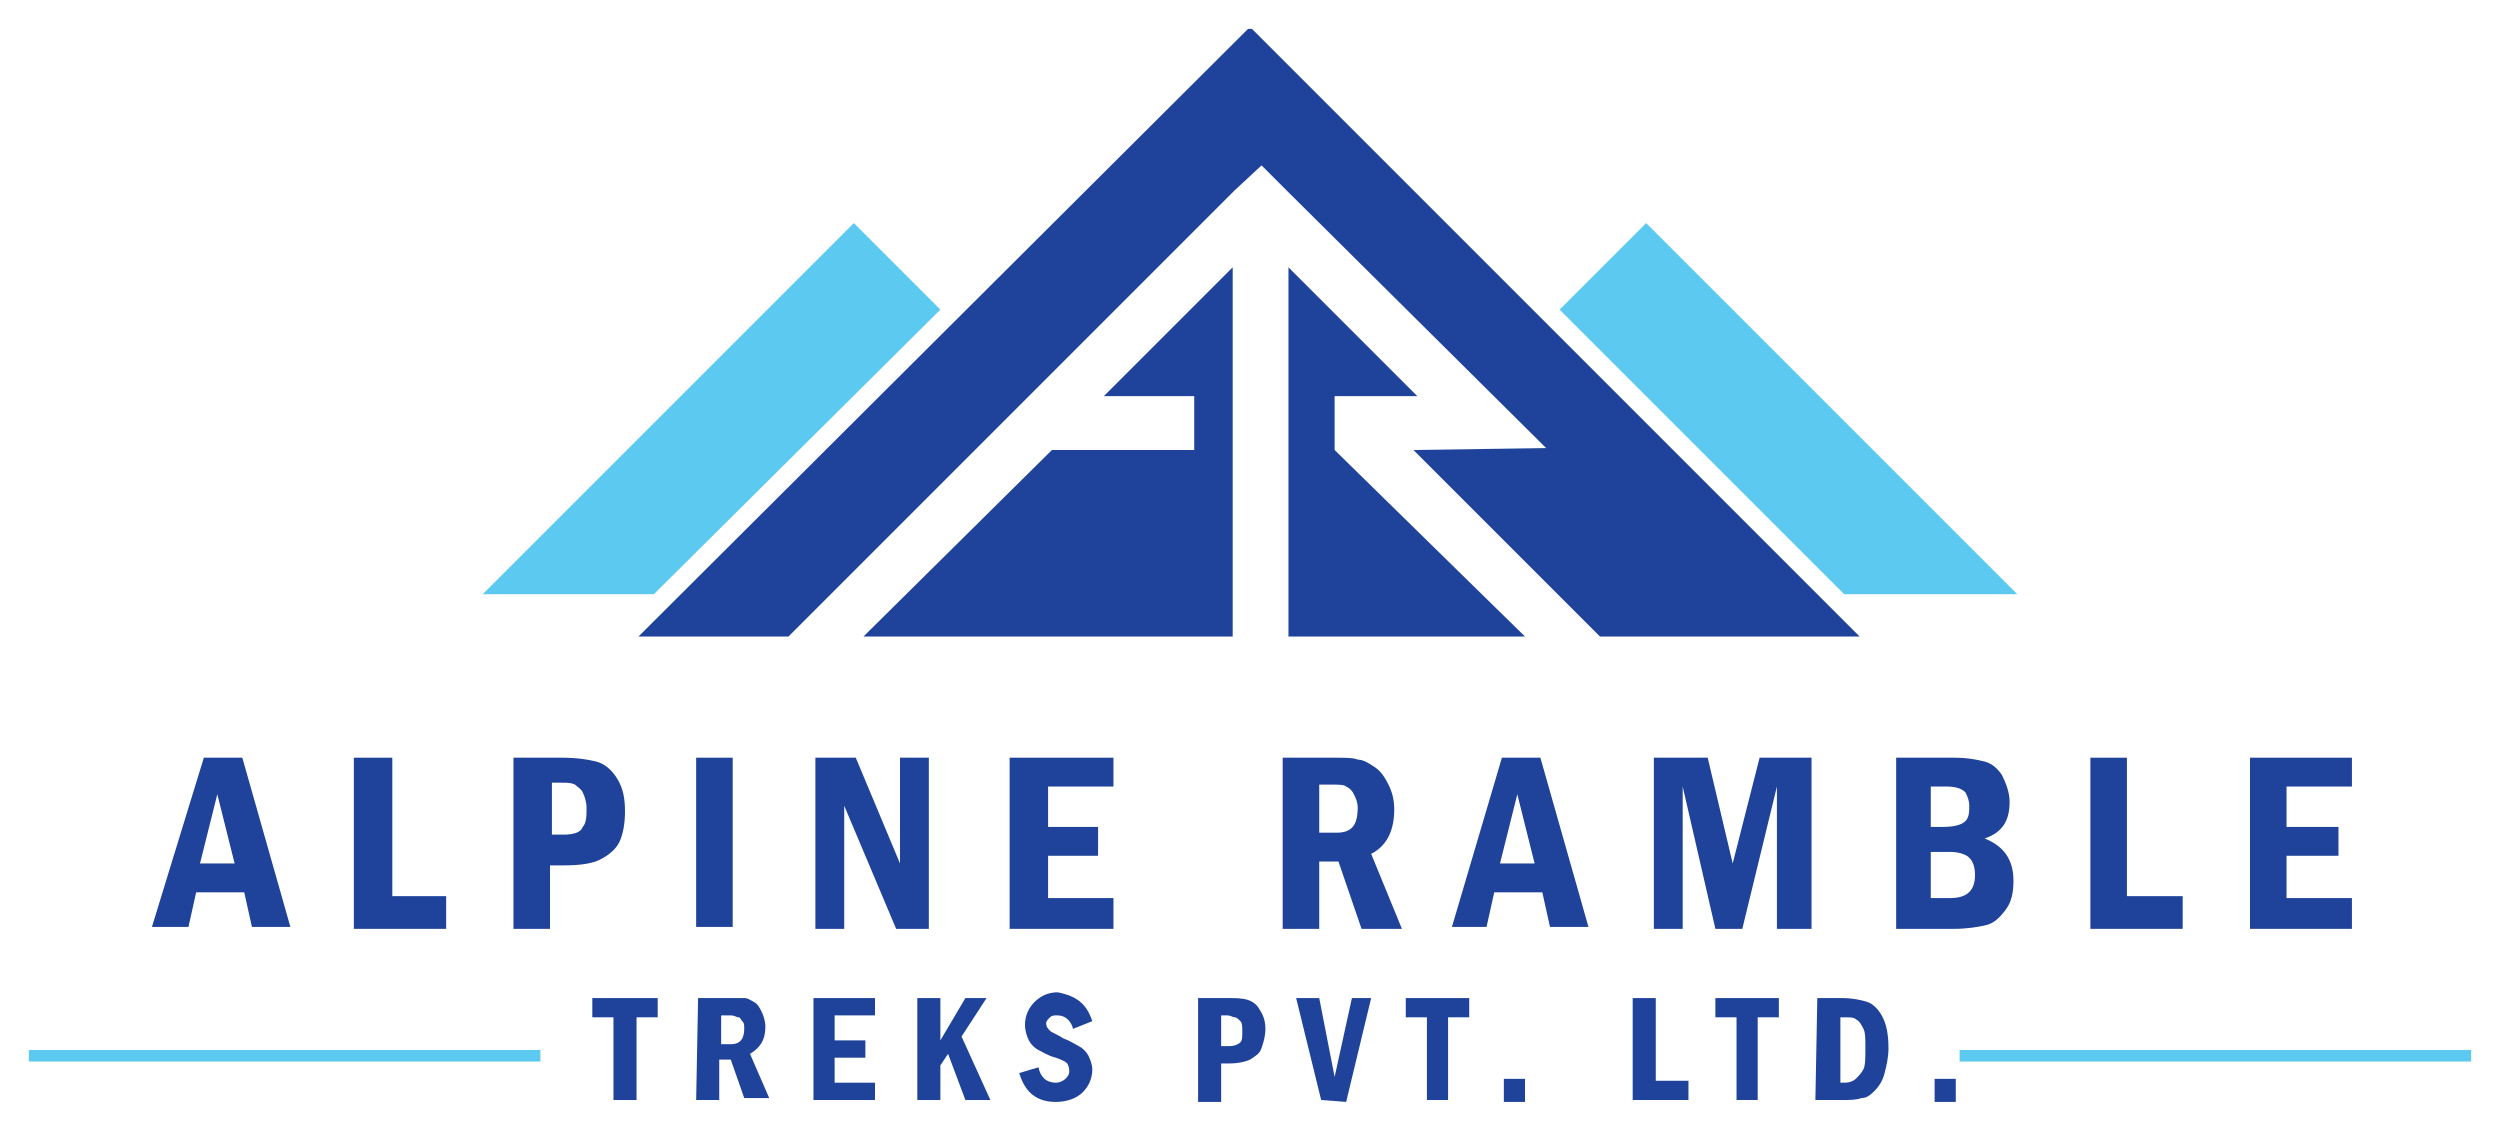 <?xml version="1.0" encoding="utf-8"?>
<!-- Generator: Adobe Illustrator 26.1.0, SVG Export Plug-In . SVG Version: 6.00 Build 0)  -->
<svg version="1.1" id="Layer_1" xmlns="http://www.w3.org/2000/svg" xmlns:xlink="http://www.w3.org/1999/xlink" x="0px" y="0px"
	 width="130px" height="59.1px" viewBox="0 0 130 59.1" style="enable-background:new 0 0 130 59.1;" xml:space="preserve">
<style type="text/css">
	.st0{fill:#1F439A;}
	.st1{fill:#5CC9F1;}
</style>
<g>
	<path class="st0" d="M36.3,51.9H38c0.3,0,0.6,0,0.7,0c0.2,0,0.3,0.1,0.5,0.2c0.2,0.1,0.3,0.3,0.4,0.5c0.1,0.2,0.2,0.5,0.2,0.8
		c0,0.7-0.3,1.1-0.8,1.4l1,2.3h-1.3l-0.7-2h-0.6v2.1h-1.2L36.3,51.9L36.3,51.9z M37.5,52.8v1.5H38c0.5,0,0.7-0.3,0.7-0.8
		c0-0.2,0-0.3-0.1-0.4c-0.1-0.1-0.1-0.2-0.2-0.2c-0.1,0-0.2-0.1-0.4-0.1H37.5z"/>
	<polygon class="st0" points="42.3,51.9 45.5,51.9 45.5,52.8 43.4,52.8 43.4,54.1 45,54.1 45,55 43.4,55 43.4,56.3 45.5,56.3 
		45.5,57.2 42.3,57.2 	"/>
	<polygon class="st0" points="47.7,51.9 48.9,51.9 48.9,54.1 50.2,51.9 51.3,51.9 50,53.9 51.5,57.2 50.2,57.2 49.3,54.8 48.9,55.4 
		48.9,57.2 47.7,57.2 	"/>
	<path class="st0" d="M56.8,53.1l-1,0.4c-0.1-0.4-0.4-0.7-0.8-0.7c-0.2,0-0.3,0-0.4,0.1c-0.1,0.1-0.2,0.2-0.2,0.3
		c0,0.2,0.1,0.3,0.2,0.4c0.1,0.1,0.4,0.2,0.7,0.4c0.3,0.1,0.6,0.3,0.8,0.4c0.2,0.1,0.4,0.3,0.5,0.5s0.2,0.5,0.2,0.7
		c0,0.5-0.2,0.9-0.5,1.2s-0.8,0.5-1.4,0.5c-1,0-1.6-0.5-1.9-1.5l1-0.3c0.1,0.5,0.4,0.8,0.9,0.8c0.2,0,0.4-0.1,0.5-0.2
		c0.1-0.1,0.2-0.2,0.2-0.4c0-0.1,0-0.2-0.1-0.4c-0.1-0.1-0.3-0.2-0.6-0.3c-0.4-0.1-0.7-0.3-0.9-0.4c-0.2-0.1-0.4-0.3-0.5-0.5
		s-0.2-0.5-0.2-0.8c0-0.5,0.2-0.9,0.5-1.2s0.7-0.5,1.2-0.5C56,51.8,56.5,52.2,56.8,53.1"/>
	<path class="st0" d="M62.3,51.9h1.5c0.5,0,0.8,0,1.1,0.1s0.5,0.3,0.6,0.5c0.2,0.3,0.3,0.6,0.3,1s-0.1,0.7-0.2,1s-0.3,0.4-0.6,0.6
		c-0.2,0.1-0.6,0.2-1.1,0.2h-0.4v2h-1.2C62.3,57.3,62.3,51.9,62.3,51.9z M63.5,52.8v1.6h0.4c0.3,0,0.5-0.1,0.6-0.2
		c0.1-0.1,0.1-0.3,0.1-0.6c0-0.2,0-0.4-0.1-0.5s-0.2-0.2-0.3-0.2c-0.1,0-0.2-0.1-0.4-0.1H63.5z"/>
	<polygon class="st0" points="67.4,51.9 68.6,51.9 69.4,56 70.3,51.9 71.3,51.9 70,57.3 68.7,57.2 	"/>
	<polygon class="st0" points="73.1,51.9 76.4,51.9 76.4,52.9 75.3,52.9 75.3,57.2 74.2,57.2 74.2,52.9 73.1,52.9 	"/>
	<rect x="78.2" y="56.1" class="st0" width="1.1" height="1.2"/>
	<polygon class="st0" points="84.9,51.9 86.1,51.9 86.1,56.2 87.8,56.2 87.8,57.2 84.9,57.2 	"/>
	<polygon class="st0" points="89.2,51.9 92.5,51.9 92.5,52.9 91.4,52.9 91.4,57.2 90.3,57.2 90.3,52.9 89.2,52.9 	"/>
	<path class="st0" d="M94.5,51.9h1.3c0.5,0,1,0.1,1.3,0.2c0.3,0.1,0.6,0.4,0.8,0.8c0.2,0.4,0.3,0.9,0.3,1.6c0,0.5-0.1,0.9-0.2,1.3
		c-0.1,0.4-0.3,0.7-0.5,0.9s-0.4,0.4-0.7,0.4c-0.3,0.1-0.6,0.1-1,0.1h-1.4L94.5,51.9L94.5,51.9z M95.7,52.8v3.5h0.2
		c0.3,0,0.5-0.1,0.6-0.2c0.1-0.1,0.3-0.3,0.4-0.5C97,55.4,97,55,97,54.5s0-0.8-0.1-1s-0.2-0.4-0.4-0.5c-0.1-0.1-0.3-0.1-0.6-0.1
		h-0.2V52.8z"/>
	<rect x="100.6" y="56.1" class="st0" width="1.1" height="1.2"/>
	<polygon class="st1" points="48.9,16.1 44.4,11.6 25.1,30.9 34,30.9 	"/>
	<polygon class="st1" points="104.9,30.9 85.6,11.6 81.1,16.1 95.9,30.9 	"/>
	<polygon class="st0" points="69.4,20.6 73.7,20.6 67,13.9 67,33.1 67.9,33.1 70.9,33.1 79.3,33.1 69.4,23.4 	"/>
	<polygon class="st0" points="62.1,20.6 62.1,23.4 54.7,23.4 44.9,33.1 64.1,33.1 64.1,13.9 57.4,20.6 	"/>
	<polygon class="st0" points="64.9,1.5 33.2,33.1 41,33.1 64.2,9.9 65.6,8.6 66.9,9.9 80.4,23.3 73.5,23.4 83.2,33.1 96.7,33.1 
		65.1,1.5 	"/>
	<rect x="101.9" y="54.6" class="st1" width="26.6" height="0.6"/>
	<rect x="1.5" y="54.6" class="st1" width="26.6" height="0.6"/>
	<path class="st0" d="M10.6,39.4h2l2.5,8.8h-2l-0.4-1.8h-2.5l-0.4,1.8H7.9L10.6,39.4z M12.2,44.9l-0.9-3.6l-0.9,3.6H12.2z"/>
	<polygon class="st0" points="18.4,39.4 20.4,39.4 20.4,46.6 23.2,46.6 23.2,48.3 18.4,48.3 	"/>
	<path class="st0" d="M26.7,39.4h2.5c0.8,0,1.4,0.1,1.8,0.2c0.4,0.1,0.8,0.4,1.1,0.9s0.4,1,0.4,1.7c0,0.6-0.1,1.2-0.3,1.6
		c-0.2,0.4-0.6,0.7-1,0.9s-1,0.3-1.9,0.3h-0.7v3.3h-1.9V39.4z M28.7,40.8v2.6h0.6c0.5,0,0.9-0.1,1-0.4c0.2-0.2,0.2-0.6,0.2-1
		c0-0.3-0.1-0.6-0.2-0.8s-0.3-0.3-0.4-0.4c-0.2-0.1-0.4-0.1-0.7-0.1h-0.5V40.8z"/>
	<rect x="36.2" y="39.4" class="st0" width="1.9" height="8.8"/>
	<polygon class="st0" points="42.4,39.4 44.5,39.4 46.8,44.9 46.8,39.4 48.3,39.4 48.3,48.3 46.6,48.3 43.9,41.9 43.9,48.3 
		42.4,48.3 	"/>
	<polygon class="st0" points="52.5,39.4 57.9,39.4 57.9,40.9 54.5,40.9 54.5,43 57.1,43 57.1,44.5 54.5,44.5 54.5,46.7 57.9,46.7 
		57.9,48.3 52.5,48.3 	"/>
	<path class="st0" d="M66.6,39.4h2.8c0.5,0,1,0,1.2,0.1c0.3,0,0.6,0.2,0.9,0.4s0.5,0.5,0.7,0.9s0.3,0.8,0.3,1.3
		c0,1.1-0.4,1.9-1.2,2.3l1.6,3.9h-2.1l-1.2-3.5h-1v3.5h-1.9v-8.9H66.6z M68.6,40.8v2.5h0.9c0.8,0,1.1-0.4,1.1-1.3
		c0-0.3-0.1-0.5-0.2-0.7S70.2,41,70,40.9c-0.1-0.1-0.4-0.1-0.7-0.1H68.6z"/>
	<path class="st0" d="M78.1,39.4h2l2.5,8.8h-2l-0.4-1.8h-2.5l-0.4,1.8h-1.8L78.1,39.4z M79.8,44.9l-0.9-3.6L78,44.9H79.8z"/>
	<polygon class="st0" points="86,39.4 88.8,39.4 90.1,44.9 91.5,39.4 94.2,39.4 94.2,48.3 92.4,48.3 92.4,40.9 90.6,48.3 89.2,48.3 
		87.5,40.9 87.5,48.3 86,48.3 	"/>
	<path class="st0" d="M98.6,39.4h3c0.7,0,1.2,0.1,1.6,0.2c0.4,0.1,0.7,0.4,0.9,0.7c0.2,0.4,0.4,0.9,0.4,1.4c0,1-0.4,1.6-1.3,1.9
		c1,0.4,1.5,1.1,1.5,2.2c0,0.6-0.1,1.1-0.4,1.5s-0.6,0.7-1,0.8s-1,0.2-1.7,0.2h-3V39.4z M100.4,43h0.6c0.6,0,1-0.1,1.2-0.3
		s0.2-0.5,0.2-0.8s-0.1-0.5-0.2-0.7c-0.2-0.2-0.5-0.3-1-0.3h-0.8C100.4,40.9,100.4,43,100.4,43z M100.4,46.7h1
		c0.9,0,1.3-0.4,1.3-1.2c0-0.4-0.1-0.7-0.3-0.9c-0.2-0.2-0.6-0.3-1-0.3h-1V46.7z"/>
	<polygon class="st0" points="108.7,39.4 110.6,39.4 110.6,46.6 113.5,46.6 113.5,48.3 108.7,48.3 	"/>
	<polygon class="st0" points="117,39.4 122.3,39.4 122.3,40.9 118.9,40.9 118.9,43 121.6,43 121.6,44.5 118.9,44.5 118.9,46.7 
		122.3,46.7 122.3,48.3 117,48.3 	"/>
	<polygon class="st0" points="30.8,51.9 34.2,51.9 34.2,52.9 33.1,52.9 33.1,57.2 31.9,57.2 31.9,52.9 30.8,52.9 	"/>
</g>
</svg>
